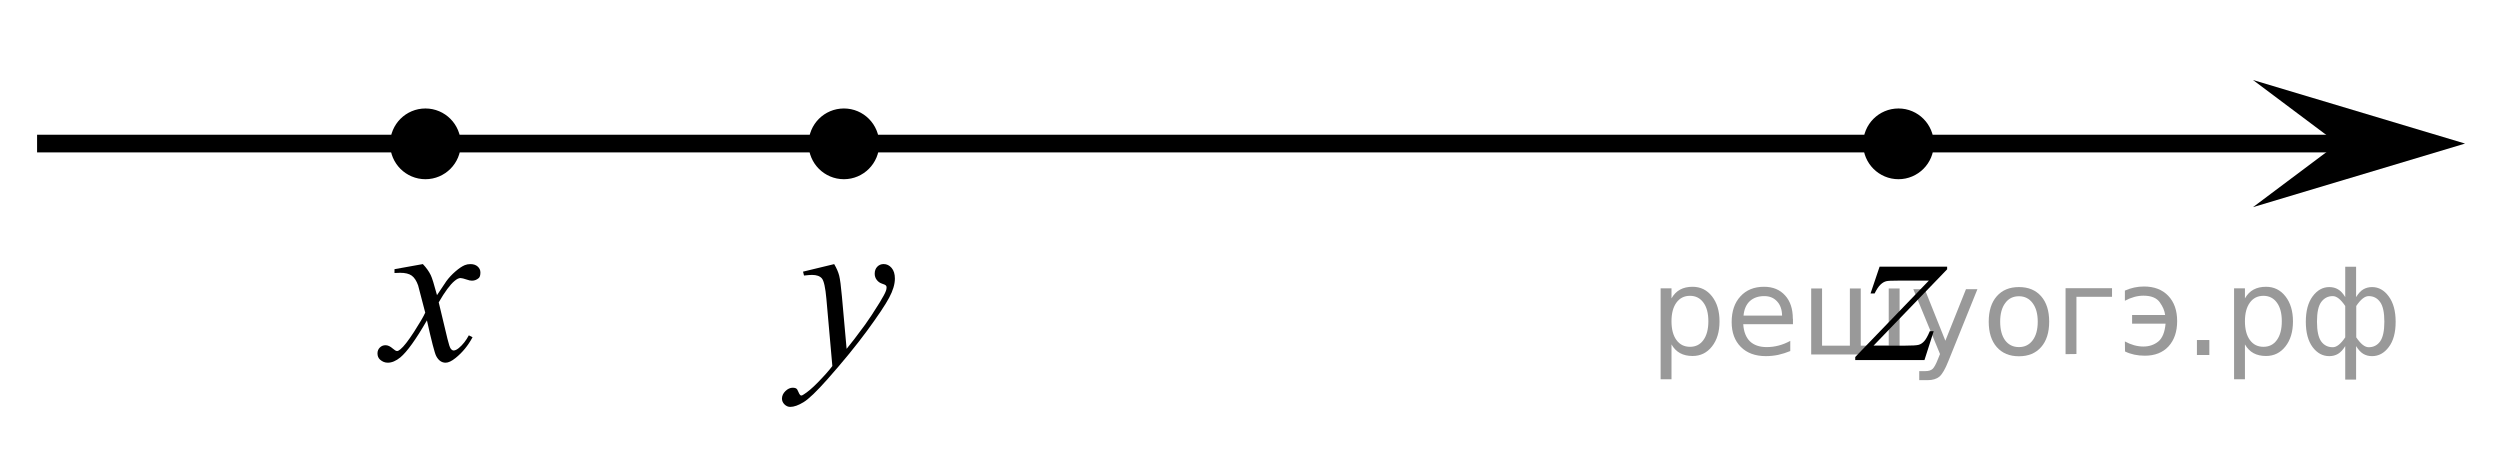 <?xml version="1.0" encoding="utf-8"?>
<!-- Generator: Adobe Illustrator 16.0.0, SVG Export Plug-In . SVG Version: 6.00 Build 0)  -->
<!DOCTYPE svg PUBLIC "-//W3C//DTD SVG 1.1//EN" "http://www.w3.org/Graphics/SVG/1.1/DTD/svg11.dtd">
<svg version="1.1" id="Слой_1" xmlns="http://www.w3.org/2000/svg" xmlns:xlink="http://www.w3.org/1999/xlink" x="0px" y="0px"
	 width="177px" height="32.551px" viewBox="-33.642 12.226 177 32.551" enable-background="new -33.642 12.226 177 32.551"
	 xml:space="preserve">
<line fill="none" stroke="#000000" stroke-width="1.25" stroke-linejoin="round" stroke-miterlimit="8" x1="-31.017" y1="22.391" x2="133.377" y2="22.391"/>
<polygon points="131.876,22.391 125.87,17.891 140.884,22.391 125.87,26.892 "/>
<path fill="none" stroke="#000000" stroke-width="1.25" stroke-linejoin="round" stroke-miterlimit="8" d="M65.678,12.226"/>
<path fill="none" stroke="#000000" stroke-width="1.25" stroke-linejoin="round" stroke-miterlimit="8" d="M124.471,44.777"/>
<g>
	<path d="M26.107,20.281c-1.175,0-2.127,0.949-2.127,2.131c0,1.172,0.95,2.127,2.127,2.127c1.17,0,2.125-0.953,2.125-2.127
		C28.232,21.234,27.283,20.281,26.107,20.281L26.107,20.281z"/>
	<path fill="none" stroke="#000000" stroke-width="0.75" stroke-linecap="round" stroke-linejoin="round" stroke-miterlimit="8" d="
		M26.107,20.281c-1.175,0-2.127,0.949-2.127,2.131c0,1.172,0.95,2.127,2.127,2.127c1.17,0,2.125-0.953,2.125-2.127
		C28.232,21.234,27.283,20.281,26.107,20.281L26.107,20.281z"/>
</g>
<g>
	<path d="M-3.52,20.281c-1.174,0-2.127,0.95-2.127,2.131c0,1.172,0.949,2.127,2.127,2.127c1.17,0,2.125-0.953,2.125-2.127
		C-1.395,21.235-2.348,20.281-3.52,20.281L-3.52,20.281z"/>
	<path fill="none" stroke="#000000" stroke-width="0.75" stroke-linecap="round" stroke-linejoin="round" stroke-miterlimit="8" d="
		M-3.52,20.281c-1.174,0-2.127,0.95-2.127,2.131c0,1.172,0.949,2.127,2.127,2.127c1.17,0,2.125-0.953,2.125-2.127
		C-1.395,21.235-2.348,20.281-3.52,20.281L-3.52,20.281z"/>
</g>
<path fill="none" stroke="#000000" stroke-width="1.25" stroke-linejoin="round" stroke-miterlimit="8" d="M-33.642,25.146"/>
<path fill="none" stroke="#000000" stroke-width="1.25" stroke-linejoin="round" stroke-miterlimit="8" d="M143.357,22.225"/>
<g>
	<path d="M100.771,20.281c-1.175,0-2.128,0.949-2.128,2.131c0,1.172,0.951,2.127,2.128,2.127c1.17,0,2.125-0.953,2.125-2.127
		C102.896,21.234,101.946,20.281,100.771,20.281L100.771,20.281z"/>
	<path fill="none" stroke="#000000" stroke-width="0.75" stroke-linecap="round" stroke-linejoin="round" stroke-miterlimit="8" d="
		M100.771,20.281c-1.175,0-2.128,0.949-2.128,2.131c0,1.172,0.951,2.127,2.128,2.127c1.17,0,2.125-0.953,2.125-2.127
		C102.896,21.234,101.946,20.281,100.771,20.281L100.771,20.281z"/>
</g>
<g>
	<g>
		<path d="M-3.703,30.923c0.246,0.261,0.432,0.521,0.557,0.781c0.09,0.18,0.238,0.652,0.444,1.419l0.663-0.991
			c0.176-0.24,0.389-0.47,0.64-0.688c0.251-0.218,0.472-0.365,0.663-0.445c0.121-0.05,0.253-0.075,0.399-0.075
			c0.216,0,0.388,0.058,0.516,0.173s0.192,0.255,0.192,0.42c0,0.19-0.038,0.321-0.113,0.392c-0.141,0.125-0.301,0.188-0.482,0.188
			c-0.105,0-0.218-0.021-0.338-0.067c-0.236-0.079-0.395-0.119-0.475-0.119c-0.121,0-0.264,0.069-0.429,0.211
			c-0.311,0.26-0.683,0.763-1.114,1.509l0.618,2.583c0.095,0.396,0.175,0.633,0.241,0.71c0.065,0.078,0.13,0.116,0.196,0.116
			c0.105,0,0.229-0.059,0.369-0.174c0.276-0.229,0.512-0.529,0.708-0.899l0.263,0.135c-0.316,0.591-0.718,1.081-1.205,1.472
			c-0.276,0.222-0.509,0.331-0.7,0.331c-0.281,0-0.504-0.157-0.67-0.474c-0.105-0.195-0.324-1.036-0.655-2.523
			c-0.783,1.357-1.411,2.23-1.882,2.621c-0.306,0.25-0.603,0.376-0.889,0.376c-0.201,0-0.384-0.072-0.549-0.218
			c-0.121-0.109-0.181-0.258-0.181-0.442c0-0.165,0.055-0.304,0.166-0.413c0.111-0.11,0.246-0.165,0.407-0.165
			s0.331,0.08,0.512,0.239c0.13,0.115,0.231,0.174,0.301,0.174c0.06,0,0.138-0.04,0.233-0.12c0.236-0.19,0.557-0.603,0.964-1.231
			c0.406-0.631,0.672-1.087,0.798-1.367c-0.311-1.217-0.479-1.858-0.504-1.93c-0.116-0.325-0.266-0.556-0.452-0.691
			c-0.186-0.135-0.459-0.201-0.821-0.201c-0.115,0-0.249,0.005-0.399,0.015v-0.271L-3.703,30.923z"/>
	</g>
</g>
<g>
	<g>
		<path d="M25.418,30.925c0.172,0.29,0.289,0.562,0.354,0.813c0.063,0.254,0.13,0.75,0.195,1.491l0.331,3.694
			c0.302-0.36,0.738-0.932,1.311-1.712c0.275-0.381,0.617-0.898,1.023-1.556c0.246-0.399,0.396-0.681,0.451-0.841
			c0.031-0.08,0.045-0.163,0.045-0.248c0-0.055-0.018-0.101-0.053-0.135c-0.035-0.035-0.127-0.077-0.273-0.124
			c-0.148-0.048-0.271-0.136-0.369-0.263c-0.098-0.128-0.146-0.274-0.146-0.439c0-0.205,0.061-0.371,0.182-0.496
			c0.119-0.125,0.271-0.188,0.451-0.188c0.221,0,0.408,0.092,0.563,0.273c0.156,0.184,0.233,0.435,0.233,0.755
			c0,0.396-0.135,0.848-0.406,1.354c-0.271,0.509-0.793,1.288-1.564,2.34c-0.773,1.051-1.711,2.197-2.81,3.439
			c-0.758,0.854-1.319,1.395-1.687,1.618c-0.366,0.223-0.68,0.334-0.941,0.334c-0.154,0-0.292-0.061-0.41-0.178
			c-0.117-0.116-0.177-0.254-0.177-0.408c0-0.195,0.081-0.373,0.244-0.533s0.341-0.24,0.53-0.24c0.102,0,0.185,0.022,0.248,0.067
			c0.041,0.024,0.086,0.097,0.133,0.214c0.048,0.118,0.092,0.195,0.132,0.236c0.024,0.024,0.056,0.037,0.091,0.037
			c0.029,0,0.083-0.024,0.158-0.074c0.275-0.171,0.597-0.44,0.963-0.812c0.482-0.491,0.839-0.892,1.068-1.202l-0.422-4.761
			c-0.07-0.786-0.175-1.264-0.314-1.436c-0.141-0.17-0.377-0.255-0.708-0.255c-0.104,0-0.294,0.016-0.563,0.045l-0.068-0.276
			L25.418,30.925z"/>
	</g>
</g>
<g>
	<g>
		<path d="M99.434,31.105h4.781v0.188l-5.211,5.405h2.207c0.521,0,0.854-0.02,0.994-0.06c0.14-0.04,0.27-0.125,0.387-0.256
			c0.119-0.13,0.25-0.365,0.396-0.706h0.276l-0.654,2.043h-4.901v-0.218l5.211-5.407h-2.168c-0.457,0-0.733,0.013-0.828,0.038
			c-0.141,0.03-0.28,0.107-0.418,0.236c-0.139,0.128-0.28,0.34-0.426,0.635h-0.287L99.434,31.105z"/>
	</g>
</g>
<g style="stroke:none;fill:#000;fill-opacity:0.40"><path d="m 84.7,36.6 v 2.48 h -0.77 v -6.44 h 0.77 v 0.71 q 0.24,-0.42 0.61,-0.62 0.37,-0.20 0.88,-0.20 0.85,0 1.38,0.68 0.53,0.68 0.53,1.77 0,1.10 -0.53,1.77 -0.53,0.68 -1.38,0.68 -0.51,0 -0.88,-0.20 -0.37,-0.20 -0.61,-0.62 z m 2.61,-1.63 q 0,-0.85 -0.35,-1.32 -0.35,-0.48 -0.95,-0.48 -0.61,0 -0.96,0.48 -0.35,0.48 -0.35,1.32 0,0.85 0.35,1.33 0.35,0.48 0.96,0.48 0.61,0 0.95,-0.48 0.35,-0.48 0.35,-1.33 z"/><path d="m 93.3,34.8 v 0.38 h -3.52 q 0.05,0.79 0.47,1.21 0.43,0.41 1.19,0.41 0.44,0 0.85,-0.11 0.42,-0.11 0.82,-0.33 v 0.72 q -0.41,0.17 -0.85,0.27 -0.43,0.09 -0.88,0.09 -1.12,0 -1.77,-0.65 -0.65,-0.65 -0.65,-1.76 0,-1.15 0.62,-1.82 0.62,-0.68 1.67,-0.68 0.94,0 1.49,0.61 0.55,0.60 0.55,1.65 z m -0.77,-0.23 q -0.01,-0.63 -0.35,-1.00 -0.34,-0.38 -0.91,-0.38 -0.64,0 -1.03,0.36 -0.38,0.36 -0.44,1.02 z"/><path d="m 98.1,36.7 h 1.98 v -4.05 h 0.77 v 4.67 h -6.26 v -4.67 h 0.77 v 4.05 h 1.97 v -4.05 h 0.77 z"/><path d="m 104.3,37.8 q -0.33,0.83 -0.63,1.09 -0.31,0.25 -0.82,0.25 h -0.61 v -0.64 h 0.45 q 0.32,0 0.49,-0.15 0.17,-0.15 0.39,-0.71 l 0.14,-0.35 -1.89,-4.59 h 0.81 l 1.46,3.65 1.46,-3.65 h 0.81 z"/><path d="m 109.3,33.2 q -0.62,0 -0.97,0.48 -0.36,0.48 -0.36,1.32 0,0.84 0.35,1.32 0.36,0.48 0.98,0.48 0.61,0 0.97,-0.48 0.36,-0.48 0.36,-1.32 0,-0.83 -0.36,-1.31 -0.36,-0.49 -0.97,-0.49 z m 0,-0.65 q 1,0 1.57,0.65 0.57,0.65 0.57,1.80 0,1.15 -0.57,1.80 -0.57,0.65 -1.57,0.65 -1.00,0 -1.57,-0.65 -0.57,-0.65 -0.57,-1.80 0,-1.15 0.57,-1.80 0.57,-0.65 1.57,-0.65 z"/><path d="m 112.6,37.3 v -4.67 h 3.29 v 0.61 h -2.52 v 4.05 z"/><path d="m 116.8,36.4 q 0.66,0.36 1.31,0.36 0.61,0 1.05,-0.35 0.44,-0.36 0.52,-1.27 h -2.37 v -0.61 h 2.34 q -0.05,-0.44 -0.38,-0.90 -0.33,-0.47 -1.16,-0.47 -0.64,0 -1.31,0.36 v -0.72 q 0.65,-0.29 1.35,-0.29 1.09,0 1.72,0.66 0.63,0.66 0.63,1.79 0,1.12 -0.61,1.79 -0.61,0.66 -1.68,0.66 -0.79,0 -1.40,-0.30 z"/><path d="m 121.9,36.3 h 0.88 v 1.06 h -0.88 z"/><path d="m 125.3,36.6 v 2.48 h -0.77 v -6.44 h 0.77 v 0.71 q 0.24,-0.42 0.61,-0.62 0.37,-0.20 0.88,-0.20 0.85,0 1.38,0.68 0.53,0.68 0.53,1.77 0,1.10 -0.53,1.77 -0.53,0.68 -1.38,0.68 -0.51,0 -0.88,-0.20 -0.37,-0.20 -0.61,-0.62 z m 2.61,-1.63 q 0,-0.85 -0.35,-1.32 -0.35,-0.48 -0.95,-0.48 -0.61,0 -0.96,0.48 -0.35,0.48 -0.35,1.32 0,0.85 0.35,1.33 0.35,0.48 0.96,0.48 0.61,0 0.95,-0.48 0.35,-0.48 0.35,-1.33 z"/><path d="m 130.4,35.0 q 0,0.98 0.30,1.40 0.30,0.41 0.82,0.41 0.41,0 0.88,-0.70 v -2.22 q -0.47,-0.70 -0.88,-0.70 -0.51,0 -0.82,0.42 -0.30,0.41 -0.30,1.39 z m 2,4.10 v -2.37 q -0.24,0.39 -0.51,0.55 -0.27,0.16 -0.62,0.16 -0.70,0 -1.18,-0.64 -0.48,-0.65 -0.48,-1.79 0,-1.15 0.48,-1.80 0.49,-0.66 1.18,-0.66 0.35,0 0.62,0.16 0.28,0.16 0.51,0.55 v -2.15 h 0.77 v 2.15 q 0.24,-0.39 0.51,-0.55 0.28,-0.16 0.62,-0.16 0.70,0 1.18,0.66 0.49,0.66 0.49,1.80 0,1.15 -0.49,1.79 -0.48,0.64 -1.18,0.64 -0.35,0 -0.62,-0.16 -0.27,-0.16 -0.51,-0.55 v 2.37 z m 2.77,-4.10 q 0,-0.98 -0.30,-1.39 -0.30,-0.42 -0.81,-0.42 -0.41,0 -0.88,0.70 v 2.22 q 0.47,0.70 0.88,0.70 0.51,0 0.81,-0.41 0.30,-0.42 0.30,-1.40 z"/></g></svg>

<!--File created and owned by https://sdamgia.ru. Copying is prohibited. All rights reserved.-->
